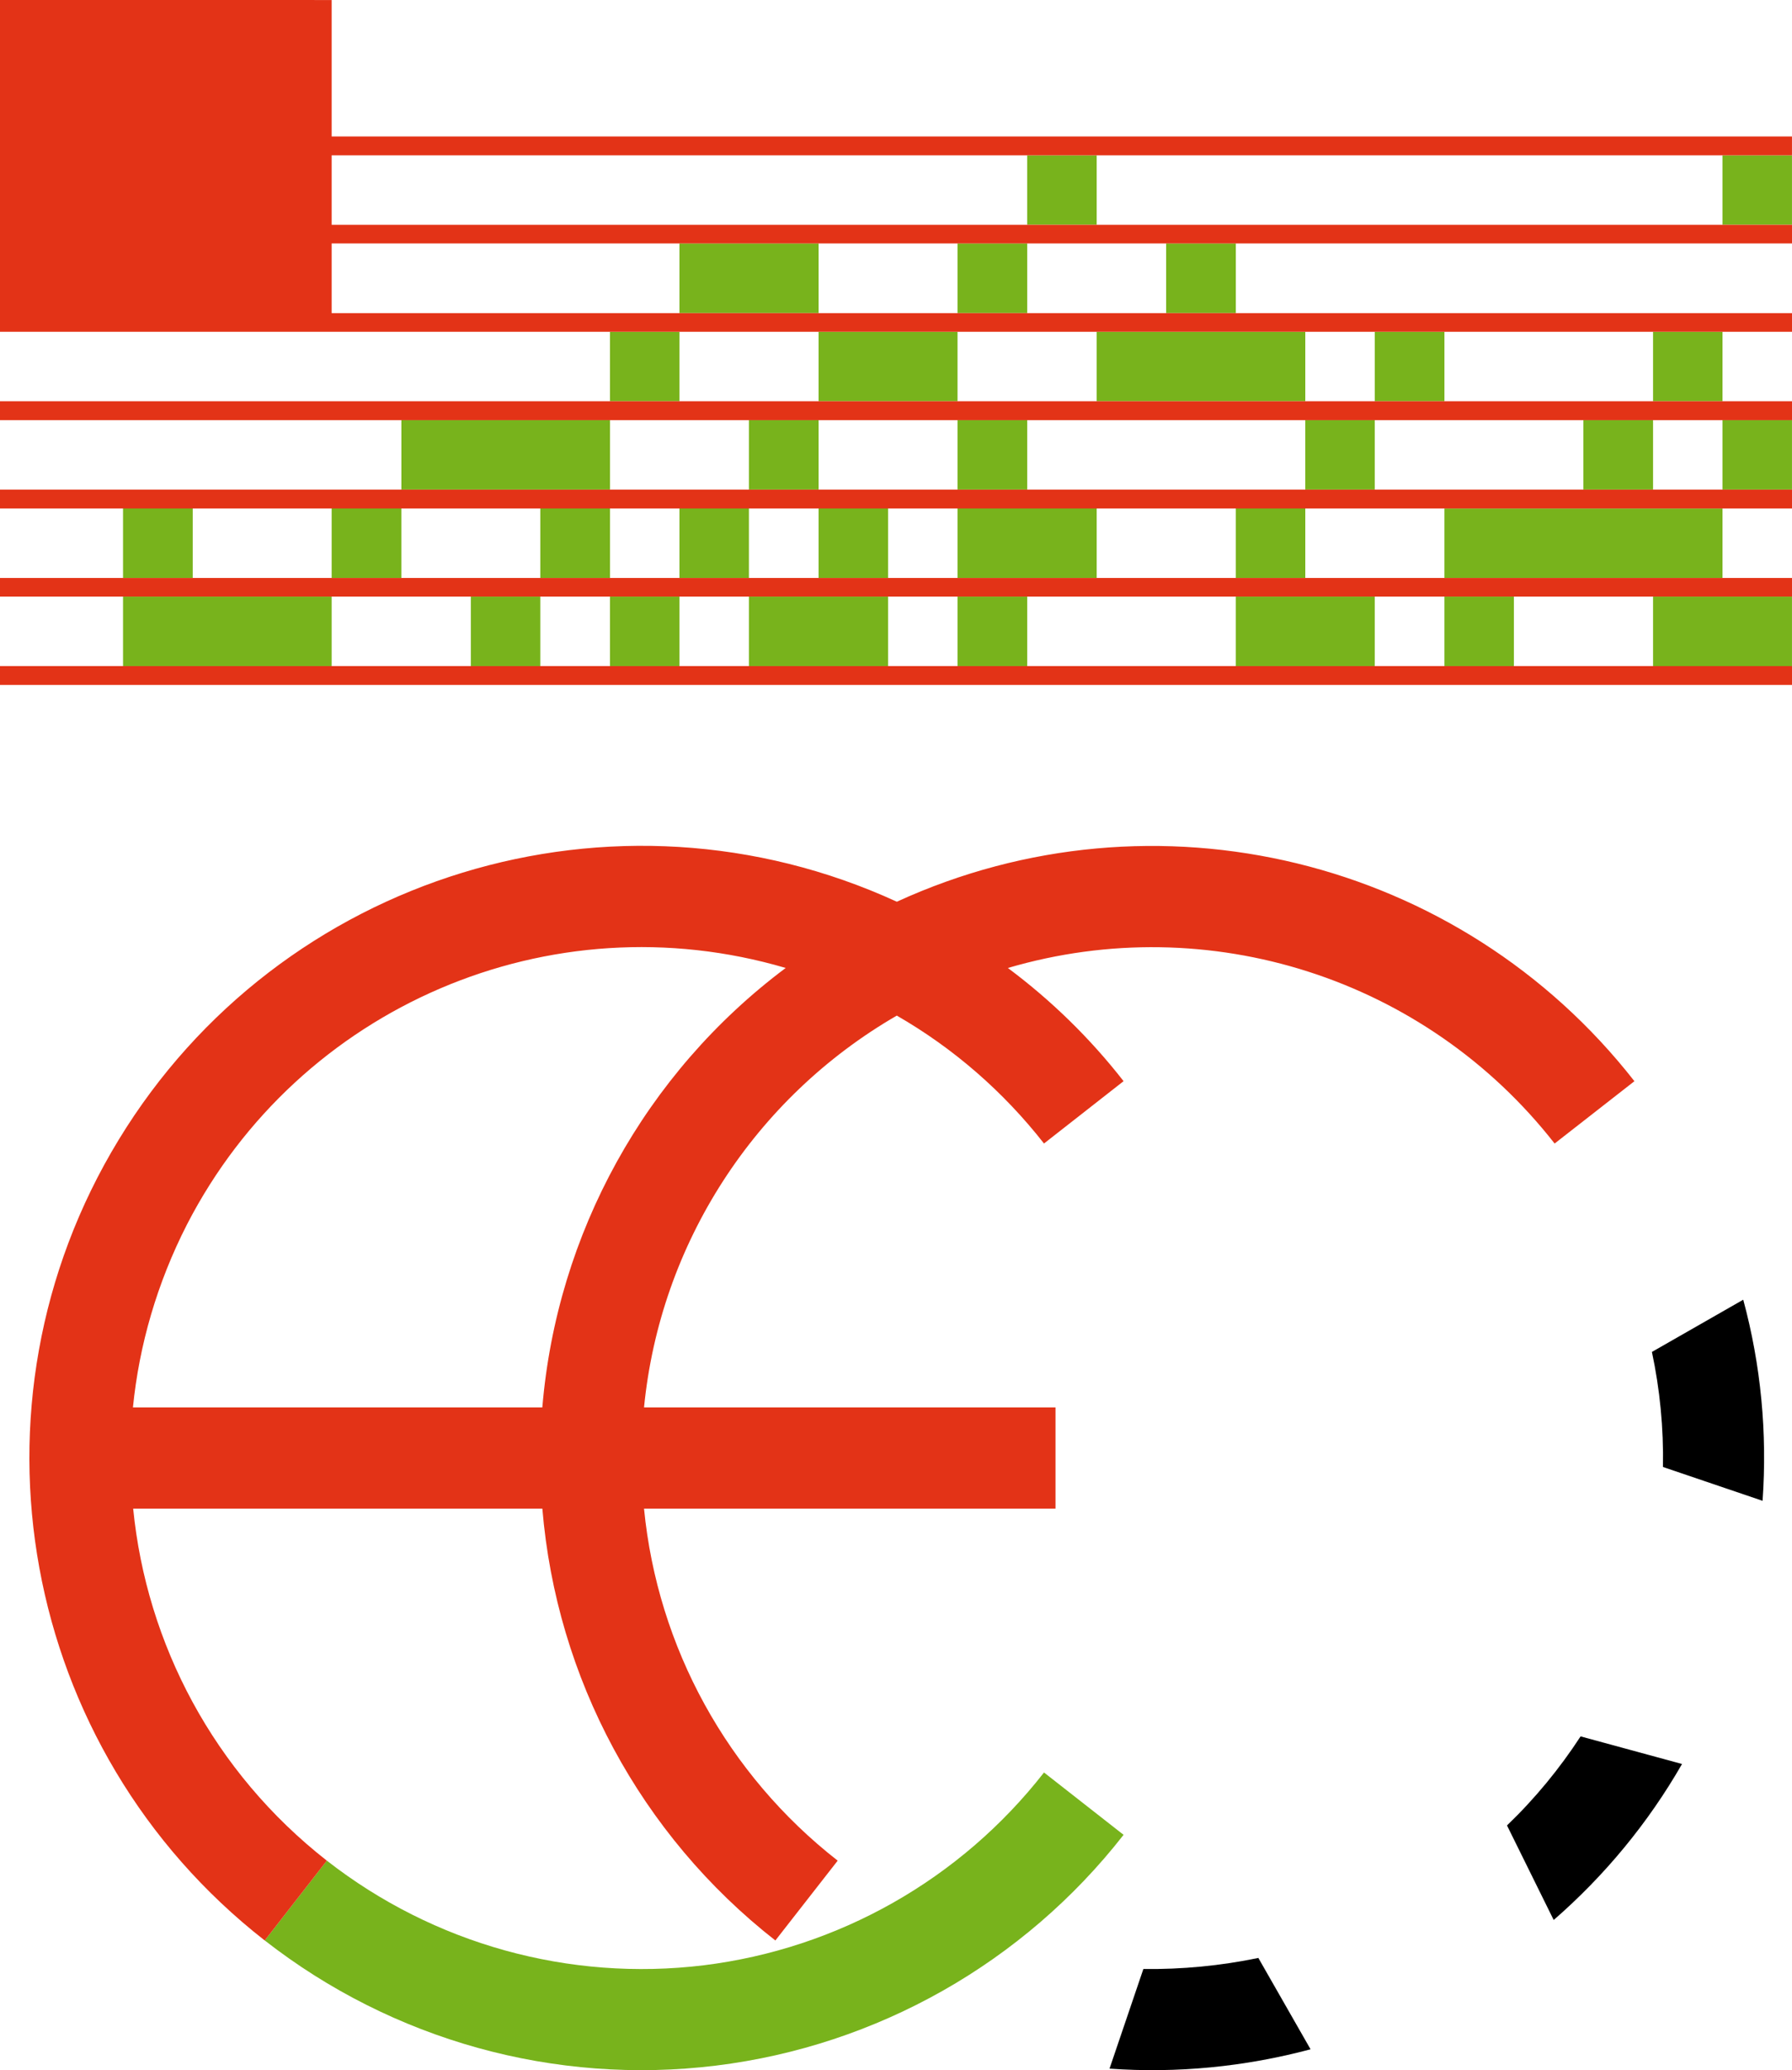<?xml version="1.0" encoding="UTF-8" standalone="no"?>
<!-- Created with Inkscape (http://www.inkscape.org/) -->

<svg
   xmlns:dc="http://purl.org/dc/elements/1.1/"
   xmlns:cc="http://creativecommons.org/ns#"
   xmlns:rdf="http://www.w3.org/1999/02/22-rdf-syntax-ns#"
   xmlns:svg="http://www.w3.org/2000/svg"
   xmlns="http://www.w3.org/2000/svg"
   xmlns:sodipodi="http://sodipodi.sourceforge.net/DTD/sodipodi-0.dtd"
   xmlns:inkscape="http://www.inkscape.org/namespaces/inkscape"
   width="69.27mm"
   height="80mm"
   viewBox="0 0 69.27 80"
   version="1.1"
   id="svg57372"
   inkscape:version="0.92.4 (5da689c313, 2019-01-14)"
   sodipodi:docname="Basque Football Federation logo.svg">
  <defs
     id="defs57366" />
  <sodipodi:namedview
     id="base"
     pagecolor="#ffffff"
     bordercolor="#666666"
     borderopacity="1.0"
     inkscape:pageopacity="0.0"
     inkscape:pageshadow="2"
     inkscape:zoom="1.4"
     inkscape:cx="50.289066"
     inkscape:cy="167.40933"
     inkscape:document-units="mm"
     inkscape:current-layer="layer1"
     showgrid="false"
     inkscape:window-width="1366"
     inkscape:window-height="705"
     inkscape:window-x="-8"
     inkscape:window-y="-8"
     inkscape:window-maximized="1" />
  <g
     inkscape:label="Layer 1"
     inkscape:groupmode="layer"
     id="layer1"
     transform="translate(-79.299,-85.616)">
    <path
       inkscape:connector-curvature="0"
       id="path49273"
       d="m 102.878,101.851 h -8.064 v 2.685 h 8.064 z m 0,0"
       style="fill:#78b31c;fill-opacity:1;fill-rule:evenodd;stroke:none;stroke-width:2.276" />
    <path
       inkscape:connector-curvature="0"
       id="path49275"
       d="m 102.878,105.257 h -2.694 v 2.694 h 2.694 z m 0,0"
       style="fill:#78b31c;fill-opacity:1;fill-rule:evenodd;stroke:none;stroke-width:2.276" />
    <path
       inkscape:connector-curvature="0"
       id="path49277"
       d="M 92.119,108.671 H 84.055 v 2.685 h 8.064 z m 0,0"
       style="fill:#78b31c;fill-opacity:1;fill-rule:evenodd;stroke:none;stroke-width:2.276" />
    <path
       inkscape:connector-curvature="0"
       id="path49279"
       d="M 86.749,105.257 H 84.055 v 2.694 h 2.694 z m 0,0"
       style="fill:#78b31c;fill-opacity:1;fill-rule:evenodd;stroke:none;stroke-width:2.276" />
    <path
       inkscape:connector-curvature="0"
       id="path49281"
       d="m 100.184,108.671 h -2.685 v 2.685 h 2.685 z m 0,0"
       style="fill:#78b31c;fill-opacity:1;fill-rule:evenodd;stroke:none;stroke-width:2.276" />
    <path
       inkscape:connector-curvature="0"
       id="path49283"
       d="m 94.813,105.257 h -2.694 v 2.694 h 2.694 z m 0,0"
       style="fill:#78b31c;fill-opacity:1;fill-rule:evenodd;stroke:none;stroke-width:2.276" />
    <path
       inkscape:connector-curvature="0"
       id="path49285"
       d="m 143.198,101.851 h -2.694 v 2.685 h 2.694 z m 0,0"
       style="fill:#78b31c;fill-opacity:1;fill-rule:evenodd;stroke:none;stroke-width:2.276" />
    <path
       inkscape:connector-curvature="0"
       id="path49287"
       d="m 135.134,107.951 h 10.749 v -2.685 h -10.749 z m 0,0"
       style="fill:#78b31c;fill-opacity:1;fill-rule:evenodd;stroke:none;stroke-width:2.276" />
    <path
       inkscape:connector-curvature="0"
       id="path49289"
       d="m 121.691,105.257 h -5.379 v 2.694 h 5.379 z m 0,0"
       style="fill:#78b31c;fill-opacity:1;fill-rule:evenodd;stroke:none;stroke-width:2.276" />
    <path
       inkscape:connector-curvature="0"
       id="path49291"
       d="m 119.006,94.303 h 2.685 v -2.685 h -2.685 z m 0,0"
       style="fill:#78b31c;fill-opacity:1;fill-rule:evenodd;stroke:none;stroke-width:2.276" />
    <path
       inkscape:connector-curvature="0"
       id="path49293"
       d="m 119.006,101.851 h -2.694 v 2.685 h 2.694 z m 0,0"
       style="fill:#78b31c;fill-opacity:1;fill-rule:evenodd;stroke:none;stroke-width:2.276" />
    <path
       inkscape:connector-curvature="0"
       id="path49295"
       d="m 110.942,101.851 h -2.694 v 2.685 h 2.694 z m 0,0"
       style="fill:#78b31c;fill-opacity:1;fill-rule:evenodd;stroke:none;stroke-width:2.276" />
    <path
       inkscape:connector-curvature="0"
       id="path49297"
       d="m 113.627,105.257 h -2.685 v 2.694 h 2.685 z m 0,0"
       style="fill:#78b31c;fill-opacity:1;fill-rule:evenodd;stroke:none;stroke-width:2.276" />
    <path
       inkscape:connector-curvature="0"
       id="path49299"
       d="m 113.627,108.671 h -5.379 v 2.685 h 5.379 z m 0,0"
       style="fill:#78b31c;fill-opacity:1;fill-rule:evenodd;stroke:none;stroke-width:2.276" />
    <path
       inkscape:connector-curvature="0"
       id="path49301"
       d="m 105.563,108.671 h -2.685 v 2.685 h 2.685 z m 0,0"
       style="fill:#78b31c;fill-opacity:1;fill-rule:evenodd;stroke:none;stroke-width:2.276" />
    <path
       inkscape:connector-curvature="0"
       id="path49303"
       d="m 108.248,105.257 h -2.685 v 2.694 h 2.685 z m 0,0"
       style="fill:#78b31c;fill-opacity:1;fill-rule:evenodd;stroke:none;stroke-width:2.276" />
    <path
       inkscape:connector-curvature="0"
       id="path49305"
       d="m 119.006,108.671 h -2.694 v 2.685 h 2.694 z m 0,0"
       style="fill:#78b31c;fill-opacity:1;fill-rule:evenodd;stroke:none;stroke-width:2.276" />
    <path
       inkscape:connector-curvature="0"
       id="path49307"
       d="m 116.312,98.437 h -5.37 v 2.685 h 5.37 z m 0,0"
       style="fill:#78b31c;fill-opacity:1;fill-rule:evenodd;stroke:none;stroke-width:2.276" />
    <path
       inkscape:connector-curvature="0"
       id="path49309"
       d="m 105.563,97.717 h 5.379 v -2.694 h -5.379 z m 0,0"
       style="fill:#78b31c;fill-opacity:1;fill-rule:evenodd;stroke:none;stroke-width:2.276" />
    <path
       inkscape:connector-curvature="0"
       id="path49311"
       d="m 105.563,98.437 h -2.685 v 2.685 h 2.685 z m 0,0"
       style="fill:#78b31c;fill-opacity:1;fill-rule:evenodd;stroke:none;stroke-width:2.276" />
    <path
       inkscape:connector-curvature="0"
       id="path49313"
       d="m 116.312,97.717 h 2.694 v -2.694 h -2.694 z m 0,0"
       style="fill:#78b31c;fill-opacity:1;fill-rule:evenodd;stroke:none;stroke-width:2.276" />
    <path
       inkscape:connector-curvature="0"
       id="path49315"
       d="m 132.44,101.851 h -2.685 v 2.685 h 2.685 z m 0,0"
       style="fill:#78b31c;fill-opacity:1;fill-rule:evenodd;stroke:none;stroke-width:2.276" />
    <path
       inkscape:connector-curvature="0"
       id="path49317"
       d="m 132.44,108.671 h -5.37 v 2.685 h 5.37 z m 0,0"
       style="fill:#78b31c;fill-opacity:1;fill-rule:evenodd;stroke:none;stroke-width:2.276" />
    <path
       inkscape:connector-curvature="0"
       id="path49319"
       d="m 129.755,105.257 h -2.685 v 2.694 h 2.685 z m 0,0"
       style="fill:#78b31c;fill-opacity:1;fill-rule:evenodd;stroke:none;stroke-width:2.276" />
    <path
       inkscape:connector-curvature="0"
       id="path49321"
       d="m 137.819,108.671 h -2.685 v 2.685 h 2.685 z m 0,0"
       style="fill:#78b31c;fill-opacity:1;fill-rule:evenodd;stroke:none;stroke-width:2.276" />
    <path
       inkscape:connector-curvature="0"
       id="path49323"
       d="m 124.376,97.717 h 2.694 v -2.694 h -2.694 z m 0,0"
       style="fill:#78b31c;fill-opacity:1;fill-rule:evenodd;stroke:none;stroke-width:2.276" />
    <path
       inkscape:connector-curvature="0"
       id="path49325"
       d="m 129.755,98.437 h -8.064 v 2.685 h 8.064 z m 0,0"
       style="fill:#78b31c;fill-opacity:1;fill-rule:evenodd;stroke:none;stroke-width:2.276" />
    <path
       inkscape:connector-curvature="0"
       id="path49327"
       d="m 135.134,98.437 h -2.694 v 2.685 h 2.694 z m 0,0"
       style="fill:#78b31c;fill-opacity:1;fill-rule:evenodd;stroke:none;stroke-width:2.276" />
    <path
       inkscape:connector-curvature="0"
       id="path49329"
       d="m 145.883,104.536 h 2.685 v -2.685 h -2.685 z m 0,0"
       style="fill:#78b31c;fill-opacity:1;fill-rule:nonzero;stroke:none;stroke-width:2.276" />
    <path
       inkscape:connector-curvature="0"
       id="path49331"
       d="m 143.198,111.365 h 5.37 v -2.694 h -5.37 z m 0,0"
       style="fill:#78b31c;fill-opacity:1;fill-rule:nonzero;stroke:none;stroke-width:2.276" />
    <path
       inkscape:connector-curvature="0"
       id="path49333"
       d="m 143.198,101.122 h 2.685 v -2.685 h -2.685 z m 0,0"
       style="fill:#78b31c;fill-opacity:1;fill-rule:evenodd;stroke:none;stroke-width:2.276" />
    <path
       inkscape:connector-curvature="0"
       id="path49335"
       d="m 145.883,94.303 h 2.685 v -2.685 h -2.685 z m 0,0"
       style="fill:#78b31c;fill-opacity:1;fill-rule:nonzero;stroke:none;stroke-width:2.276" />
    <path
       inkscape:connector-curvature="0"
       id="path49337"
       d="M 79.299,85.616 V 98.437 H 148.569 V 97.717 H 92.119 V 95.023 H 148.569 V 94.303 H 92.119 v -2.685 h 56.449 v -0.729 H 92.119 v -5.272 z m 0,0"
       style="fill:#e33317;fill-opacity:1;fill-rule:nonzero;stroke:none;stroke-width:2.276" />
    <path
       inkscape:connector-curvature="0"
       id="path49339"
       d="m 79.299,101.851 h 69.27 v -0.729 H 79.299 Z m 0,0"
       style="fill:#e33317;fill-opacity:1;fill-rule:nonzero;stroke:none;stroke-width:2.276" />
    <path
       inkscape:connector-curvature="0"
       id="path49341"
       d="m 79.299,105.266 h 69.27 v -0.729 H 79.299 Z m 0,0"
       style="fill:#e33317;fill-opacity:1;fill-rule:nonzero;stroke:none;stroke-width:2.276" />
    <path
       inkscape:connector-curvature="0"
       id="path49343"
       d="M 79.299,108.671 H 148.569 V 107.951 H 79.299 Z m 0,0"
       style="fill:#e33317;fill-opacity:1;fill-rule:nonzero;stroke:none;stroke-width:2.276" />
    <path
       inkscape:connector-curvature="0"
       id="path49345"
       d="m 79.299,112.085 h 69.27 v -0.729 H 79.299 Z m 0,0"
       style="fill:#e33317;fill-opacity:1;fill-rule:nonzero;stroke:none;stroke-width:2.276" />
    <path
       inkscape:connector-curvature="0"
       id="path49347"
       d="m 147.431,143.613 -3.85,-1.307 c 0.027,-1.494 -0.116,-2.987 -0.427,-4.446 l 3.53,-2.018 c 0.684,2.525 0.933,5.157 0.747,7.771"
       style="fill:#000000;fill-opacity:1;fill-rule:evenodd;stroke:none;stroke-width:2.276" />
    <path
       inkscape:connector-curvature="0"
       id="path49349"
       d="m 137.552,156.158 c 1.076,-1.031 2.027,-2.187 2.845,-3.441 l 3.921,1.067 c -1.307,2.276 -2.987,4.312 -4.961,6.028 z m 0,0"
       style="fill:#000000;fill-opacity:1;fill-rule:evenodd;stroke:none;stroke-width:2.276" />
    <path
       inkscape:connector-curvature="0"
       id="path49351"
       d="m 123.496,161.706 c 1.494,0.019 2.987,-0.125 4.445,-0.427 l 2.018,3.53 c -2.534,0.676 -5.157,0.934 -7.771,0.747 z m 0,0"
       style="fill:#000000;fill-opacity:1;fill-rule:evenodd;stroke:none;stroke-width:2.276" />
    <path
       inkscape:connector-curvature="0"
       id="path49353"
       d="m 89.532,160.603 2.401,-3.085 c 4.134,3.227 9.371,4.677 14.563,4.045 5.201,-0.64 9.931,-3.316 13.159,-7.451 l 3.076,2.409 c -3.859,4.943 -9.531,8.153 -15.755,8.918 -6.232,0.765 -12.501,-0.978 -17.444,-4.837"
       style="fill:#78b31c;fill-opacity:1;fill-rule:evenodd;stroke:none;stroke-width:2.276" />
    <path
       inkscape:connector-curvature="0"
       id="path49355"
       d="M 100.263,140.003 H 84.438 c 0.24,-2.409 0.934,-4.81 2.089,-7.068 4.339,-8.429 14.048,-12.59 23.143,-9.913 -5.441,4.072 -8.847,10.269 -9.407,16.982 m 13.701,-19.543 c -10.909,-5.006 -23.837,-1.049 -30.078,9.202 -6.242,10.251 -3.814,23.552 5.646,30.941 l 2.401,-3.085 c -4.374,-3.423 -6.971,-8.384 -7.486,-13.603 h 15.817 c 0.542,6.544 3.788,12.607 9.007,16.688 l 2.409,-3.085 c -4.25,-3.316 -6.962,-8.233 -7.486,-13.603 h 15.906 v -3.912 h -15.906 c 0.622,-6.322 4.268,-11.958 9.771,-15.141 2.196,1.263 4.125,2.943 5.69,4.943 l 3.076,-2.409 c -1.289,-1.654 -2.792,-3.121 -4.472,-4.374 7.771,-2.285 16.146,0.4 21.134,6.784 l 3.085,-2.409 c -6.748,-8.633 -18.547,-11.505 -28.513,-6.935"
       style="fill:#e33317;fill-opacity:1;fill-rule:evenodd;stroke:none;stroke-width:2.276" />
  </g>
</svg>
